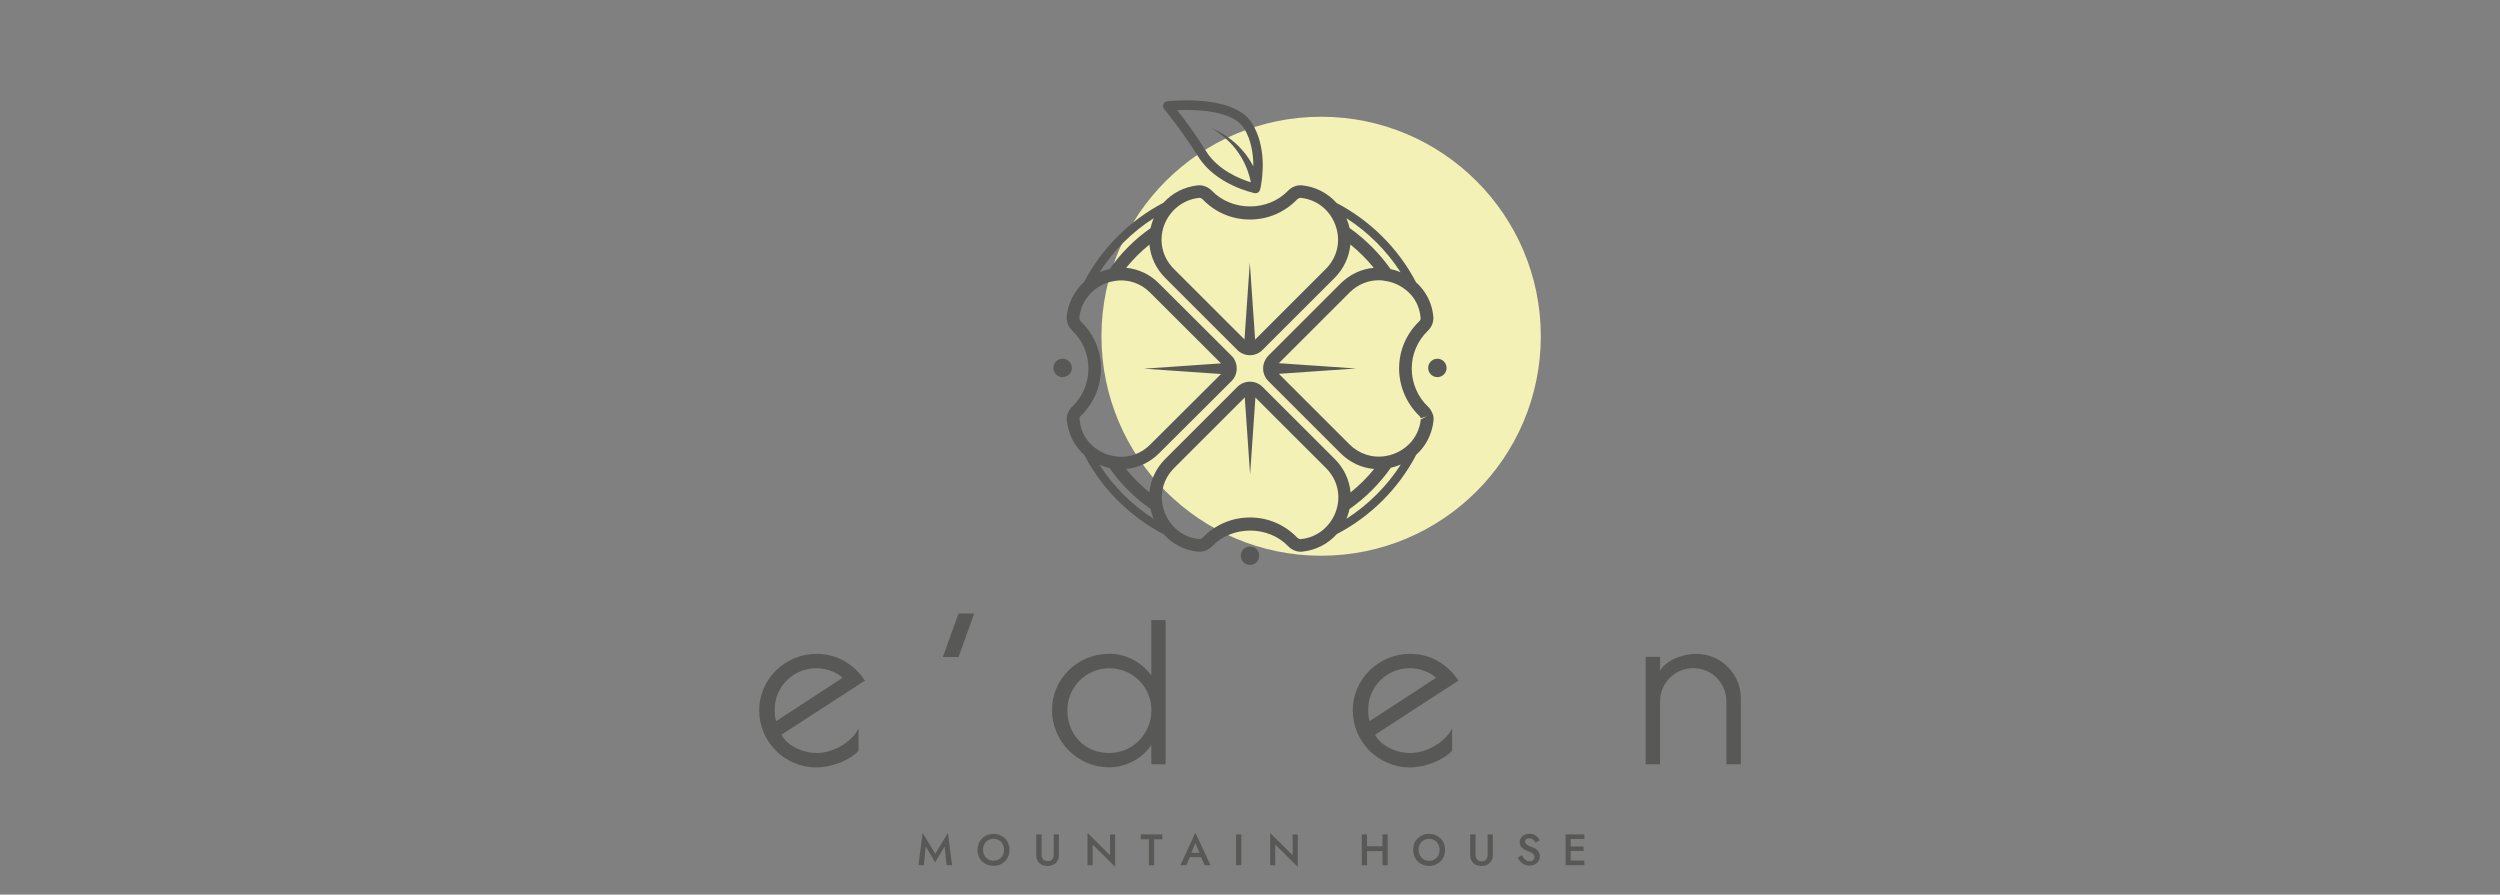 <?xml version="1.0" encoding="UTF-8"?> <svg xmlns="http://www.w3.org/2000/svg" viewBox="0 0 1034.00 370.00" data-guides="{&quot;vertical&quot;:[],&quot;horizontal&quot;:[]}"><rect x="0" y="0" width="1034.00" height="370.00" fill="#808080" stroke="none"/><defs></defs><path fill="#F3F1B5" stroke="none" fill-opacity="1" stroke-width="1" stroke-opacity="1" color="rgb(51, 51, 51)" id="tSvg63848c1dbd" title="Path 25" d="M546.421 229.847C596.599 229.847 637.276 189.204 637.276 139.067C637.276 88.932 596.599 48.288 546.421 48.288C496.243 48.288 455.566 88.932 455.566 139.067C455.566 189.204 496.243 229.847 546.421 229.847Z"></path><path fill="#585857" stroke="none" fill-opacity="1" stroke-width="1" stroke-opacity="1" color="rgb(51, 51, 51)" id="tSvg18c76e7f1e" title="Path 26" d="M355.087 310.5C351.67 314.347 343.932 317.408 337.686 317.408C324.645 317.408 314 306.929 314 293.742C314 280.986 324.645 270.429 337.686 270.429C346.642 270.429 353.359 275.021 357.719 281.497C346.223 288.954 334.727 296.411 323.231 303.868C325.195 308.028 331.558 311.442 337.725 311.442C344.874 311.442 352.455 306.693 355.009 301.395C355.035 301.395 355.061 301.395 355.087 301.395C355.087 304.43 355.087 307.465 355.087 310.5ZM348.449 280.358C346.485 278.16 341.614 276.355 337.725 276.355C328.18 276.355 320.442 283.93 320.442 293.31C320.442 295.115 320.521 297.156 321.031 298.255C330.17 292.289 339.309 286.324 348.449 280.358Z"></path><path fill="#585857" stroke="none" fill-opacity="1" stroke-width="1" stroke-opacity="1" color="rgb(51, 51, 51)" id="tSvg89e7a39136" title="Path 27" d="M402.93 253.749C400.77 259.74 398.61 265.732 396.449 271.724C394.289 271.724 392.128 271.724 389.968 271.724C392.128 265.732 394.289 259.74 396.449 253.749C398.61 253.749 400.77 253.749 402.93 253.749Z"></path><path fill="#585857" stroke="none" fill-opacity="1" stroke-width="1" stroke-opacity="1" color="rgb(51, 51, 51)" id="tSvg161030f404a" title="Path 28" d="M482.08 256.457C482.08 276.342 482.08 296.227 482.08 316.113C480.116 316.113 478.152 316.113 476.188 316.113C476.188 313.444 476.188 310.775 476.188 308.106C472.849 313.365 465.975 317.369 458.787 317.369C445.746 317.369 435.101 306.733 435.101 293.624C435.101 280.79 445.746 270.389 458.787 270.389C466.289 270.389 472.574 274.393 476.188 279.338C476.188 271.711 476.188 264.084 476.188 256.457C478.152 256.457 480.116 256.457 482.08 256.457ZM476.227 293.742C476.227 284.126 468.489 276.394 458.826 276.394C449.202 276.394 441.464 284.126 441.464 293.742C441.464 303.711 448.456 311.442 458.826 311.442C468.45 311.442 476.227 303.514 476.227 293.742Z"></path><path fill="#585857" stroke="none" fill-opacity="1" stroke-width="1" stroke-opacity="1" color="rgb(51, 51, 51)" id="tSvg1701d557b5b" title="Path 29" d="M600.549 310.5C597.131 314.347 589.393 317.408 583.187 317.408C570.146 317.408 559.501 306.929 559.501 293.742C559.501 280.986 570.146 270.429 583.187 270.429C592.143 270.429 598.86 275.021 603.22 281.497C591.724 288.954 580.228 296.411 568.732 303.868C570.696 308.028 577.059 311.442 583.226 311.442C590.375 311.442 597.956 306.693 600.51 301.395C600.536 301.395 600.562 301.395 600.588 301.395C600.588 304.43 600.588 307.465 600.588 310.5C600.575 310.5 600.562 310.5 600.549 310.5ZM593.91 280.358C591.947 278.16 587.115 276.355 583.187 276.355C573.642 276.355 565.904 283.93 565.904 293.31C565.904 295.115 565.982 297.156 566.493 298.255C575.632 292.289 584.771 286.324 593.91 280.358Z"></path><path fill="#585857" stroke="none" fill-opacity="1" stroke-width="1" stroke-opacity="1" color="rgb(51, 51, 51)" id="tSvg105d63ea3a7" title="Path 30" d="M680.641 271.685C682.631 271.685 684.622 271.685 686.612 271.685C686.612 273.621 686.612 275.557 686.612 277.493C688.576 273.569 695.293 270.429 701.617 270.429C711.751 270.429 720 278.671 720 288.797C720 297.902 720 307.007 720 316.113C718.01 316.113 716.019 316.113 714.029 316.113C714.029 307.426 714.029 298.739 714.029 290.053C714.029 282.478 707.902 276.355 700.321 276.355C692.739 276.355 686.612 282.478 686.612 290.053C686.612 298.739 686.612 307.426 686.612 316.113C684.622 316.113 682.631 316.113 680.641 316.113C680.641 301.303 680.641 286.494 680.641 271.685Z"></path><path fill="#585857" stroke="none" fill-opacity="1" stroke-width="1" stroke-opacity="1" color="rgb(51, 51, 51)" id="tSvg27712dd47d" title="Path 31" d="M382.112 357.833C381.365 357.833 380.619 357.833 379.873 357.833C380.449 353.385 381.025 348.937 381.601 344.489C383.342 347.367 385.084 350.245 386.825 353.123C388.567 350.245 390.308 347.367 392.05 344.489C392.626 348.937 393.202 353.385 393.778 357.833C393.032 357.833 392.285 357.833 391.539 357.833C391.251 355.256 390.963 352.678 390.675 350.101C389.379 352.286 388.082 354.471 386.786 356.655C385.49 354.471 384.194 352.286 382.897 350.101C382.635 352.678 382.374 355.256 382.112 357.833Z"></path><path fill="#585857" stroke="none" fill-opacity="1" stroke-width="1" stroke-opacity="1" color="rgb(51, 51, 51)" id="tSvg136c8dbec7b" title="Path 32" d="M404.816 348.845C405.13 348.06 405.601 347.354 406.19 346.765C406.78 346.176 407.487 345.705 408.312 345.391C409.137 345.077 410.001 344.881 410.904 344.881C411.847 344.881 412.75 345.038 413.536 345.391C414.322 345.745 415.029 346.176 415.657 346.765C416.246 347.354 416.718 348.06 417.032 348.845C417.346 349.63 417.543 350.533 417.543 351.475C417.543 352.417 417.385 353.28 417.032 354.104C416.718 354.928 416.246 355.635 415.657 356.224C415.068 356.812 414.361 357.283 413.575 357.597C412.789 357.95 411.886 358.108 410.904 358.108C409.961 358.108 409.097 357.95 408.272 357.597C407.447 357.283 406.78 356.812 406.151 356.224C405.562 355.635 405.091 354.928 404.776 354.104C404.462 353.28 404.266 352.417 404.266 351.475C404.305 350.533 404.501 349.63 404.816 348.845ZM407.173 353.79C407.565 354.457 408.076 355.007 408.704 355.399C409.372 355.792 410.079 355.988 410.943 355.988C411.808 355.988 412.554 355.792 413.182 355.399C413.85 355.007 414.322 354.457 414.714 353.79C415.068 353.123 415.264 352.338 415.264 351.475C415.264 350.611 415.068 349.826 414.714 349.12C414.361 348.453 413.85 347.903 413.182 347.511C412.515 347.118 411.768 346.922 410.904 346.922C410.079 346.922 409.333 347.118 408.665 347.511C407.997 347.903 407.487 348.453 407.133 349.12C406.74 349.787 406.583 350.572 406.583 351.475C406.583 352.338 406.78 353.123 407.173 353.79Z"></path><path fill="#585857" stroke="none" fill-opacity="1" stroke-width="1" stroke-opacity="1" color="rgb(51, 51, 51)" id="tSvgd6ecc1f999" title="Path 33" d="M430.819 345.117C430.819 347.929 430.819 350.742 430.819 353.555C430.819 354.34 431.016 354.968 431.448 355.439C431.88 355.91 432.508 356.184 433.294 356.184C434.119 356.184 434.747 355.949 435.179 355.439C435.611 354.968 435.808 354.34 435.808 353.555C435.808 350.742 435.808 347.929 435.808 345.117C436.528 345.117 437.248 345.117 437.968 345.117C437.968 347.969 437.968 350.821 437.968 353.673C437.968 354.379 437.85 355.007 437.615 355.556C437.379 356.106 437.065 356.577 436.633 356.969C436.2 357.362 435.729 357.637 435.14 357.872C434.59 358.068 433.962 358.186 433.255 358.186C432.587 358.186 431.958 358.068 431.369 357.872C430.78 357.676 430.309 357.362 429.876 356.969C429.444 356.577 429.13 356.106 428.934 355.556C428.698 355.007 428.58 354.379 428.58 353.673C428.58 350.821 428.58 347.969 428.58 345.117C429.327 345.117 430.073 345.117 430.819 345.117Z"></path><path fill="#585857" stroke="none" fill-opacity="1" stroke-width="1" stroke-opacity="1" color="rgb(51, 51, 51)" id="tSvg784a4bef1d" title="Path 34" d="M461.222 345.117C461.222 349.578 461.222 354.039 461.222 358.5C458.119 355.439 455.016 352.377 451.913 349.316C451.913 352.168 451.913 355.02 451.913 357.872C451.206 357.872 450.498 357.872 449.792 357.872C449.792 353.424 449.792 348.976 449.792 344.528C452.895 347.589 455.998 350.651 459.101 353.712C459.101 350.86 459.101 348.008 459.101 345.156C459.808 345.156 460.515 345.156 461.222 345.156C461.222 345.143 461.222 345.13 461.222 345.117Z"></path><path fill="#585857" stroke="none" fill-opacity="1" stroke-width="1" stroke-opacity="1" color="rgb(51, 51, 51)" id="tSvgb8ec5e52f7" title="Path 35" d="M471.867 345.117C474.826 345.117 477.785 345.117 480.744 345.117C480.744 345.784 480.744 346.451 480.744 347.118C479.618 347.118 478.492 347.118 477.366 347.118C477.366 350.703 477.366 354.288 477.366 357.872C476.646 357.872 475.926 357.872 475.206 357.872C475.206 354.288 475.206 350.703 475.206 347.118C474.08 347.118 472.954 347.118 471.828 347.118C471.828 346.451 471.828 345.784 471.828 345.117C471.841 345.117 471.854 345.117 471.867 345.117Z"></path><path fill="#585857" stroke="none" fill-opacity="1" stroke-width="1" stroke-opacity="1" color="rgb(51, 51, 51)" id="tSvgfd06a56d81" title="Path 36" d="M492.45 353.398C492.437 353.555 492.424 353.712 492.411 353.869C491.821 355.19 491.232 356.511 490.643 357.833C489.831 357.833 489.019 357.833 488.207 357.833C490.276 353.358 492.345 348.884 494.414 344.41C496.496 348.884 498.577 353.358 500.659 357.833C499.848 357.833 499.036 357.833 498.224 357.833C497.648 356.538 497.072 355.243 496.496 353.947C496.483 353.777 496.469 353.607 496.456 353.437C495.776 351.867 495.095 350.297 494.414 348.727C493.759 350.284 493.104 351.841 492.45 353.398ZM491.546 352.731C493.51 352.731 495.474 352.731 497.438 352.731C497.569 353.332 497.7 353.934 497.831 354.536C495.592 354.536 493.353 354.536 491.114 354.536C491.258 353.934 491.402 353.332 491.546 352.731Z"></path><path fill="#585857" stroke="none" fill-opacity="1" stroke-width="1" stroke-opacity="1" color="rgb(51, 51, 51)" id="tSvgdc32b6c2a2" title="Path 37" d="M513.425 345.117C513.425 349.355 513.425 353.594 513.425 357.833C512.692 357.833 511.959 357.833 511.226 357.833C511.226 353.594 511.226 349.355 511.226 345.117C511.959 345.117 512.692 345.117 513.425 345.117Z"></path><path fill="#585857" stroke="none" fill-opacity="1" stroke-width="1" stroke-opacity="1" color="rgb(51, 51, 51)" id="tSvge4f23cb9f6" title="Path 38" d="M536.758 345.117C536.758 349.578 536.758 354.039 536.758 358.5C533.655 355.439 530.552 352.377 527.448 349.316C527.448 352.168 527.448 355.02 527.448 357.872C526.741 357.872 526.034 357.872 525.327 357.872C525.327 353.424 525.327 348.976 525.327 344.528C528.43 347.589 531.534 350.651 534.637 353.712C534.637 350.86 534.637 348.008 534.637 345.156C535.344 345.156 536.051 345.156 536.758 345.156C536.758 345.143 536.758 345.13 536.758 345.117Z"></path><path fill="#585857" stroke="none" fill-opacity="1" stroke-width="1" stroke-opacity="1" color="rgb(51, 51, 51)" id="tSvg9f5bc10ab0" title="Path 39" d="M592.575 171.329C592.143 170.034 591.475 168.974 590.611 168.189C586.33 164.107 583.894 158.377 583.894 152.451C583.894 146.485 586.29 140.912 590.65 136.713C591.554 135.81 592.182 134.79 592.575 133.534C592.614 133.351 592.654 133.167 592.693 132.984C592.811 132.395 592.928 131.611 592.811 130.865C592.379 126.234 590.532 121.995 587.429 118.502C586.879 117.874 586.29 117.285 585.662 116.736C578.356 102.764 566.846 91.303 552.784 83.925C549.17 79.882 544.182 77.253 538.565 76.664C536.404 76.429 534.283 77.292 532.712 78.901C524.424 87.536 509.576 87.536 501.248 78.901C499.677 77.292 497.438 76.429 495.396 76.664C489.818 77.253 484.829 79.843 481.216 83.846C467.193 91.186 455.684 102.685 448.338 116.696C447.71 117.246 447.12 117.835 446.57 118.463C446.335 118.737 446.099 119.012 445.863 119.287C445.863 119.313 445.863 119.339 445.863 119.365C443.232 122.662 441.621 126.587 441.228 130.708C441.071 131.728 441.268 132.67 441.346 132.67C441.385 132.945 441.425 133.22 441.464 133.494C441.857 134.711 442.525 135.771 443.467 136.713C447.788 140.873 450.184 146.446 450.184 152.412C450.184 158.338 447.749 164.107 443.546 168.111C442.603 168.935 441.935 170.034 441.503 171.29C441.464 171.486 441.425 171.682 441.385 171.878C441.268 172.467 441.15 173.252 441.268 173.998C441.7 178.276 443.31 182.24 445.981 185.536C446.204 185.811 446.426 186.086 446.649 186.361C447.199 186.989 447.788 187.577 448.417 188.127C455.762 202.138 467.271 213.638 481.294 220.977C484.908 224.98 489.897 227.61 495.474 228.159C497.635 228.395 499.756 227.531 501.327 225.922C509.654 217.288 524.503 217.288 532.791 225.922C534.205 227.374 536.09 228.198 537.976 228.198C538.211 228.198 538.408 228.198 538.643 228.159C544.26 227.571 549.288 224.941 552.902 220.899C566.964 213.559 578.473 202.06 585.779 188.048C586.369 187.499 586.958 186.95 587.508 186.321C590.572 182.828 592.418 178.55 592.889 173.998C593.007 173.134 592.928 172.232 592.654 171.368C592.627 171.355 592.601 171.342 592.575 171.329ZM579.298 112.615C578.316 112.183 577.295 111.83 576.235 111.555C575.881 111.477 575.527 111.398 575.174 111.32C570.5 104.726 564.765 98.996 558.166 94.286C557.969 93.383 557.694 92.442 557.38 91.539C557.223 91.107 557.066 90.675 556.869 90.244C565.865 96.013 573.524 103.666 579.298 112.615ZM522.421 152.412C522.421 154.335 523.206 156.219 524.581 157.592C534.545 167.548 544.509 177.504 554.473 187.46C558.323 191.306 563.193 193.543 568.339 193.975C565.432 197.546 562.172 200.804 558.598 203.669C558.126 198.567 555.887 193.661 552.077 189.854C542.1 179.898 532.123 169.942 522.146 159.986C519.317 157.161 514.682 157.161 511.815 159.986C501.851 169.942 491.887 179.898 481.923 189.854C478.113 193.661 475.873 198.527 475.402 203.63C471.828 200.764 468.607 197.546 465.7 193.975C470.846 193.504 475.677 191.227 479.448 187.42C489.438 177.465 499.428 167.509 509.419 157.553C510.754 156.219 511.501 154.335 511.501 152.373C511.501 150.41 510.754 148.526 509.419 147.192C499.442 137.249 489.464 127.306 479.487 117.364C475.716 113.517 470.924 111.241 465.779 110.77C468.607 107.277 471.867 104.019 475.402 101.154C475.873 106.257 478.113 111.123 481.923 114.93C491.887 124.886 501.851 134.842 511.815 144.798C513.229 146.211 515.115 146.917 516.961 146.917C518.846 146.917 520.692 146.211 522.106 144.798C532.07 134.842 542.034 124.886 551.999 114.93C555.809 111.123 558.048 106.218 558.519 101.115C562.093 104.019 565.315 107.238 568.182 110.77C563.036 111.241 558.205 113.517 554.395 117.324C544.431 127.28 534.466 137.236 524.503 147.192C523.206 148.605 522.421 150.488 522.421 152.412ZM495.946 81.845C495.985 81.845 496.024 81.845 496.064 81.845C496.535 81.845 497.085 82.08 497.478 82.512C502.623 87.85 509.537 90.793 516.961 90.793C524.385 90.793 531.298 87.85 536.444 82.512C536.915 82.041 537.504 81.805 538.015 81.845C544.614 82.512 550.152 86.908 552.391 93.305C554.67 99.742 553.138 106.453 548.306 111.28C538.578 121.001 528.85 130.721 519.121 140.441C518.388 129.818 517.655 119.195 516.921 108.572C516.188 119.182 515.455 129.792 514.722 140.402C504.993 130.682 495.265 120.961 485.536 111.241C480.705 106.414 479.173 99.663 481.451 93.266C483.808 86.947 489.307 82.551 495.946 81.845ZM477.17 90.244C476.973 90.675 476.816 91.107 476.659 91.578C476.345 92.52 476.07 93.423 475.873 94.365C469.275 98.996 463.461 104.805 458.983 111.28C457.53 111.594 456.116 112.026 454.78 112.615C460.515 103.627 468.175 95.974 477.17 90.244ZM446.453 172.938C446.466 172.886 446.479 172.833 446.492 172.781C446.649 172.349 446.885 172.114 447.081 171.957C452.345 166.894 455.369 159.79 455.369 152.451C455.369 145.033 452.423 138.126 447.12 133.063C446.846 132.788 446.688 132.513 446.531 132.199C446.492 131.938 446.453 131.676 446.413 131.414C446.767 127.921 448.142 124.703 450.42 122.113C450.564 121.929 450.708 121.746 450.852 121.563C453.484 118.737 457.058 116.853 460.908 116.225C466.446 115.284 471.828 117.089 475.795 121.132C485.536 130.852 495.278 140.572 505.019 150.292C494.388 151.025 483.756 151.758 473.124 152.49C483.756 153.223 494.388 153.955 505.019 154.688C495.265 164.408 485.51 174.129 475.756 183.849C472.181 187.46 467.428 189.265 462.518 188.912C461.929 188.82 461.34 188.729 460.751 188.637C457.137 188.088 453.719 186.321 451.009 183.574C450.787 183.326 450.564 183.077 450.341 182.828C448.102 180.199 446.728 176.981 446.453 172.938ZM454.741 192.248C455.723 192.68 456.744 193.033 457.805 193.308C458.158 193.386 458.512 193.464 458.865 193.543C463.579 200.215 469.275 205.906 475.873 210.498C476.07 211.44 476.345 212.382 476.659 213.284C476.816 213.716 477.013 214.187 477.17 214.619C468.175 208.85 460.515 201.196 454.741 192.248ZM538.054 222.979C537.583 223.018 536.954 222.782 536.483 222.311C531.337 216.974 524.424 214.03 517 214.03C509.576 214.03 502.663 216.974 497.517 222.311C497.046 222.782 496.496 223.057 495.946 222.979C489.347 222.311 483.808 217.916 481.569 211.518C479.291 205.082 480.823 198.37 485.654 193.543C495.383 183.823 505.111 174.102 514.839 164.382C515.573 175.005 516.306 185.628 517.039 196.251C517.773 185.641 518.506 175.031 519.239 164.421C528.967 174.142 538.696 183.862 548.424 193.582C553.255 198.41 554.787 205.16 552.509 211.558C550.192 217.916 544.692 222.311 538.054 222.979ZM556.869 214.58C557.066 214.148 557.223 213.716 557.38 213.284C557.694 212.382 557.969 211.479 558.166 210.537C564.804 205.867 570.539 200.137 575.253 193.464C576.667 193.15 578.041 192.719 579.377 192.13C573.563 201.157 565.865 208.81 556.869 214.58ZM587.626 173.488C587.194 177.922 585.151 181.062 583.541 182.907C580.83 185.929 577.177 187.931 573.21 188.598C567.711 189.579 562.172 187.813 558.126 183.77C548.398 174.05 538.669 164.33 528.941 154.609C539.573 153.877 550.205 153.144 560.837 152.412C550.205 151.679 539.573 150.946 528.941 150.214C538.669 140.494 548.398 130.773 558.126 121.053C561.504 117.678 565.747 115.912 570.264 115.912C570.657 115.912 571.049 115.912 571.403 115.951C572.005 116.042 572.607 116.134 573.21 116.225C577.177 116.853 580.83 118.855 583.619 121.956C585.897 124.546 587.311 127.803 587.586 131.846C587.573 131.911 587.56 131.977 587.547 132.042C587.39 132.395 587.233 132.709 586.958 132.945C581.616 138.086 578.67 144.994 578.67 152.412C578.67 159.751 581.694 166.894 587.037 171.996C587.194 172.153 587.429 172.389 587.626 172.977C588.451 172.703 589.275 172.428 590.1 172.153C589.275 172.598 588.451 173.043 587.626 173.488Z"></path><path fill="#585857" stroke="none" fill-opacity="1" stroke-width="1" stroke-opacity="1" color="rgb(51, 51, 51)" id="tSvg41d017760a" title="Path 40" d="M443.31 152.176C443.31 150.096 441.621 148.369 439.5 148.369C437.418 148.369 435.69 150.057 435.69 152.176C435.69 154.256 437.379 155.983 439.5 155.983C441.621 155.944 443.31 154.256 443.31 152.176Z"></path><path fill="#585857" stroke="none" fill-opacity="1" stroke-width="1" stroke-opacity="1" color="rgb(51, 51, 51)" id="tSvgfdeab29ee" title="Path 41" d="M594.5 148.369C592.418 148.369 590.69 150.057 590.69 152.176C590.69 154.256 592.379 155.983 594.5 155.983C596.582 155.983 598.31 154.296 598.31 152.176C598.271 150.057 596.582 148.369 594.5 148.369Z"></path><path fill="#585857" stroke="none" fill-opacity="1" stroke-width="1" stroke-opacity="1" color="rgb(51, 51, 51)" id="tSvg981e74d649" title="Path 42" d="M517 233.654C519.104 233.654 520.81 231.949 520.81 229.847C520.81 227.744 519.104 226.04 517 226.04C514.896 226.04 513.19 227.744 513.19 229.847C513.19 231.949 514.896 233.654 517 233.654Z"></path><path fill="#585857" stroke="none" fill-opacity="1" stroke-width="1" stroke-opacity="1" color="rgb(51, 51, 51)" id="tSvgb958f9cab8" title="Path 43" d="M495.592 64.772C502.898 76.468 518.257 79.725 518.885 79.882C519.043 79.922 519.16 79.922 519.278 79.922C520.142 79.922 520.967 79.333 521.164 78.43C521.203 78.352 521.282 77.92 521.439 77.214C521.478 77.214 521.517 77.214 521.556 77.214C521.556 77.135 521.517 77.057 521.478 76.978C522.264 72.818 523.874 60.651 517.785 50.879C510.244 38.869 483.887 41.773 482.787 41.891C482.08 41.969 481.451 42.44 481.176 43.108C480.901 43.775 481.019 44.52 481.491 45.109C481.609 45.227 488.757 53.901 495.592 64.772ZM514.486 52.998C517.629 58.022 518.375 63.948 518.375 68.736C517.118 66.421 515.664 64.223 513.936 62.26C510.322 58.022 505.648 54.882 500.659 52.841C505.373 55.471 509.497 59.081 512.365 63.438C513.857 65.596 515.036 67.951 515.939 70.385C516.529 71.994 517.039 73.721 517.353 75.408C513.033 74.074 503.802 70.424 498.97 62.731C494.414 55.431 489.661 49.073 486.911 45.58C495.317 45.109 510.047 45.894 514.486 52.998Z"></path><path fill="#585857" stroke="none" fill-opacity="1" stroke-width="1" stroke-opacity="1" color="rgb(51, 51, 51)" id="tSvg43f8dc0ebc" title="Path 44" d="M565.393 345.117C565.393 349.368 565.393 353.62 565.393 357.872C564.673 357.872 563.953 357.872 563.233 357.872C563.233 353.62 563.233 349.368 563.233 345.117C563.953 345.117 564.673 345.117 565.393 345.117ZM564.097 350.023C567.135 350.023 570.172 350.023 573.21 350.023C573.21 350.69 573.21 351.357 573.21 352.024C570.172 352.024 567.135 352.024 564.097 352.024C564.097 351.357 564.097 350.69 564.097 350.023ZM573.956 345.117C573.956 349.368 573.956 353.62 573.956 357.872C573.236 357.872 572.516 357.872 571.796 357.872C571.796 353.62 571.796 349.368 571.796 345.117C572.516 345.117 573.236 345.117 573.956 345.117Z"></path><path fill="#585857" stroke="none" fill-opacity="1" stroke-width="1" stroke-opacity="1" color="rgb(51, 51, 51)" id="tSvgb2bfcba061" title="Path 45" d="M584.955 348.845C585.269 348.06 585.74 347.354 586.33 346.765C586.919 346.176 587.626 345.705 588.451 345.391C589.275 345.038 590.14 344.881 591.082 344.881C592.025 344.881 592.928 345.038 593.714 345.391C594.5 345.745 595.207 346.176 595.835 346.765C596.424 347.354 596.896 348.06 597.21 348.845C597.524 349.63 597.681 350.533 597.681 351.475C597.681 352.417 597.524 353.319 597.21 354.104C596.896 354.928 596.424 355.635 595.835 356.224C595.246 356.812 594.539 357.283 593.754 357.637C592.968 357.99 592.064 358.147 591.082 358.147C590.14 358.147 589.236 357.99 588.451 357.637C587.626 357.283 586.919 356.852 586.33 356.224C585.74 355.635 585.269 354.928 584.955 354.104C584.64 353.28 584.483 352.417 584.483 351.475C584.483 350.533 584.64 349.63 584.955 348.845ZM587.311 353.829C587.704 354.497 588.215 355.046 588.843 355.439C589.511 355.831 590.218 356.027 591.082 356.027C591.947 356.027 592.693 355.831 593.321 355.439C593.989 355.046 594.5 354.497 594.853 353.829C595.207 353.162 595.403 352.377 595.403 351.514C595.403 350.651 595.207 349.866 594.853 349.159C594.5 348.453 593.989 347.942 593.321 347.55C592.654 347.158 591.907 346.961 591.043 346.961C590.218 346.961 589.472 347.158 588.804 347.55C588.136 347.942 587.626 348.492 587.272 349.159C586.879 349.826 586.722 350.611 586.722 351.514C586.762 352.338 586.958 353.123 587.311 353.829Z"></path><path fill="#585857" stroke="none" fill-opacity="1" stroke-width="1" stroke-opacity="1" color="rgb(51, 51, 51)" id="tSvgfbde8ca845" title="Path 46" d="M610.29 345.117C610.29 347.942 610.29 350.768 610.29 353.594C610.29 354.379 610.487 355.007 610.919 355.478C611.351 355.949 611.979 356.224 612.765 356.224C613.59 356.224 614.218 355.988 614.65 355.478C615.082 355.007 615.279 354.379 615.279 353.594C615.279 350.768 615.279 347.942 615.279 345.117C615.999 345.117 616.719 345.117 617.439 345.117C617.439 347.969 617.439 350.821 617.439 353.673C617.439 354.379 617.322 355.007 617.086 355.556C616.85 356.106 616.536 356.577 616.104 356.969C615.672 357.362 615.2 357.676 614.611 357.872C614.022 358.068 613.433 358.186 612.726 358.186C612.058 358.186 611.429 358.068 610.84 357.872C610.251 357.676 609.78 357.362 609.348 356.969C608.916 356.577 608.601 356.106 608.405 355.556C608.169 355.007 608.051 354.379 608.051 353.673C608.051 350.821 608.051 347.969 608.051 345.117C608.798 345.117 609.544 345.117 610.29 345.117Z"></path><path fill="#585857" stroke="none" fill-opacity="1" stroke-width="1" stroke-opacity="1" color="rgb(51, 51, 51)" id="tSvg26ef19af4d" title="Path 47" d="M630.323 355.046C630.638 355.399 630.991 355.713 631.384 355.91C631.777 356.106 632.209 356.224 632.68 356.224C633.269 356.224 633.741 356.067 634.094 355.753C634.448 355.439 634.644 355.007 634.644 354.497C634.644 354.026 634.526 353.673 634.291 353.358C634.055 353.084 633.741 352.848 633.348 352.613C632.955 352.377 632.444 352.22 631.934 352.024C631.62 351.906 631.266 351.749 630.873 351.592C630.48 351.435 630.127 351.161 629.773 350.886C629.42 350.611 629.145 350.258 628.909 349.826C628.673 349.395 628.556 348.884 628.556 348.296C628.556 347.628 628.752 347 629.106 346.49C629.459 345.98 629.93 345.587 630.52 345.274C631.109 344.999 631.816 344.842 632.562 344.842C633.309 344.842 633.976 344.96 634.526 345.234C635.076 345.509 635.548 345.862 635.94 346.255C636.333 346.687 636.608 347.118 636.844 347.55C636.268 347.877 635.692 348.204 635.115 348.531C634.958 348.217 634.723 347.903 634.487 347.628C634.251 347.354 633.976 347.158 633.623 346.961C633.309 346.804 632.916 346.726 632.484 346.726C631.894 346.726 631.462 346.844 631.187 347.118C630.912 347.393 630.755 347.707 630.755 348.06C630.755 348.374 630.873 348.688 631.07 348.924C631.266 349.198 631.58 349.434 632.012 349.669C632.444 349.905 632.994 350.14 633.662 350.376C634.055 350.494 634.448 350.69 634.84 350.886C635.233 351.082 635.587 351.357 635.862 351.671C636.176 351.985 636.412 352.338 636.608 352.77C636.804 353.202 636.883 353.673 636.883 354.222C636.883 354.811 636.765 355.36 636.529 355.831C636.294 356.302 635.98 356.695 635.587 357.009C635.194 357.323 634.723 357.597 634.212 357.754C633.701 357.95 633.191 358.029 632.641 358.029C631.894 358.029 631.227 357.872 630.559 357.597C629.93 357.283 629.38 356.891 628.87 356.42C628.399 355.91 628.006 355.399 627.731 354.811C628.268 354.431 628.804 354.052 629.341 353.673C629.695 354.222 630.009 354.654 630.323 355.046Z"></path><path fill="#585857" stroke="none" fill-opacity="1" stroke-width="1" stroke-opacity="1" color="rgb(51, 51, 51)" id="tSvgfe5482138c" title="Path 48" d="M649.649 345.117C649.649 349.368 649.649 353.62 649.649 357.872C648.942 357.872 648.235 357.872 647.528 357.872C647.528 353.62 647.528 349.368 647.528 345.117C648.235 345.117 648.942 345.117 649.649 345.117ZM648.864 345.117C651.011 345.117 653.158 345.117 655.305 345.117C655.305 345.745 655.305 346.373 655.305 347C653.158 347 651.011 347 648.864 347C648.864 346.373 648.864 345.745 648.864 345.117ZM648.864 350.101C650.893 350.101 652.922 350.101 654.952 350.101C654.952 350.716 654.952 351.331 654.952 351.946C652.922 351.946 650.893 351.946 648.864 351.946C648.864 351.331 648.864 350.716 648.864 350.101ZM648.864 355.949C651.011 355.949 653.158 355.949 655.305 355.949C655.305 356.577 655.305 357.205 655.305 357.833C653.158 357.833 651.011 357.833 648.864 357.833C648.864 357.205 648.864 356.577 648.864 355.949Z"></path></svg> 